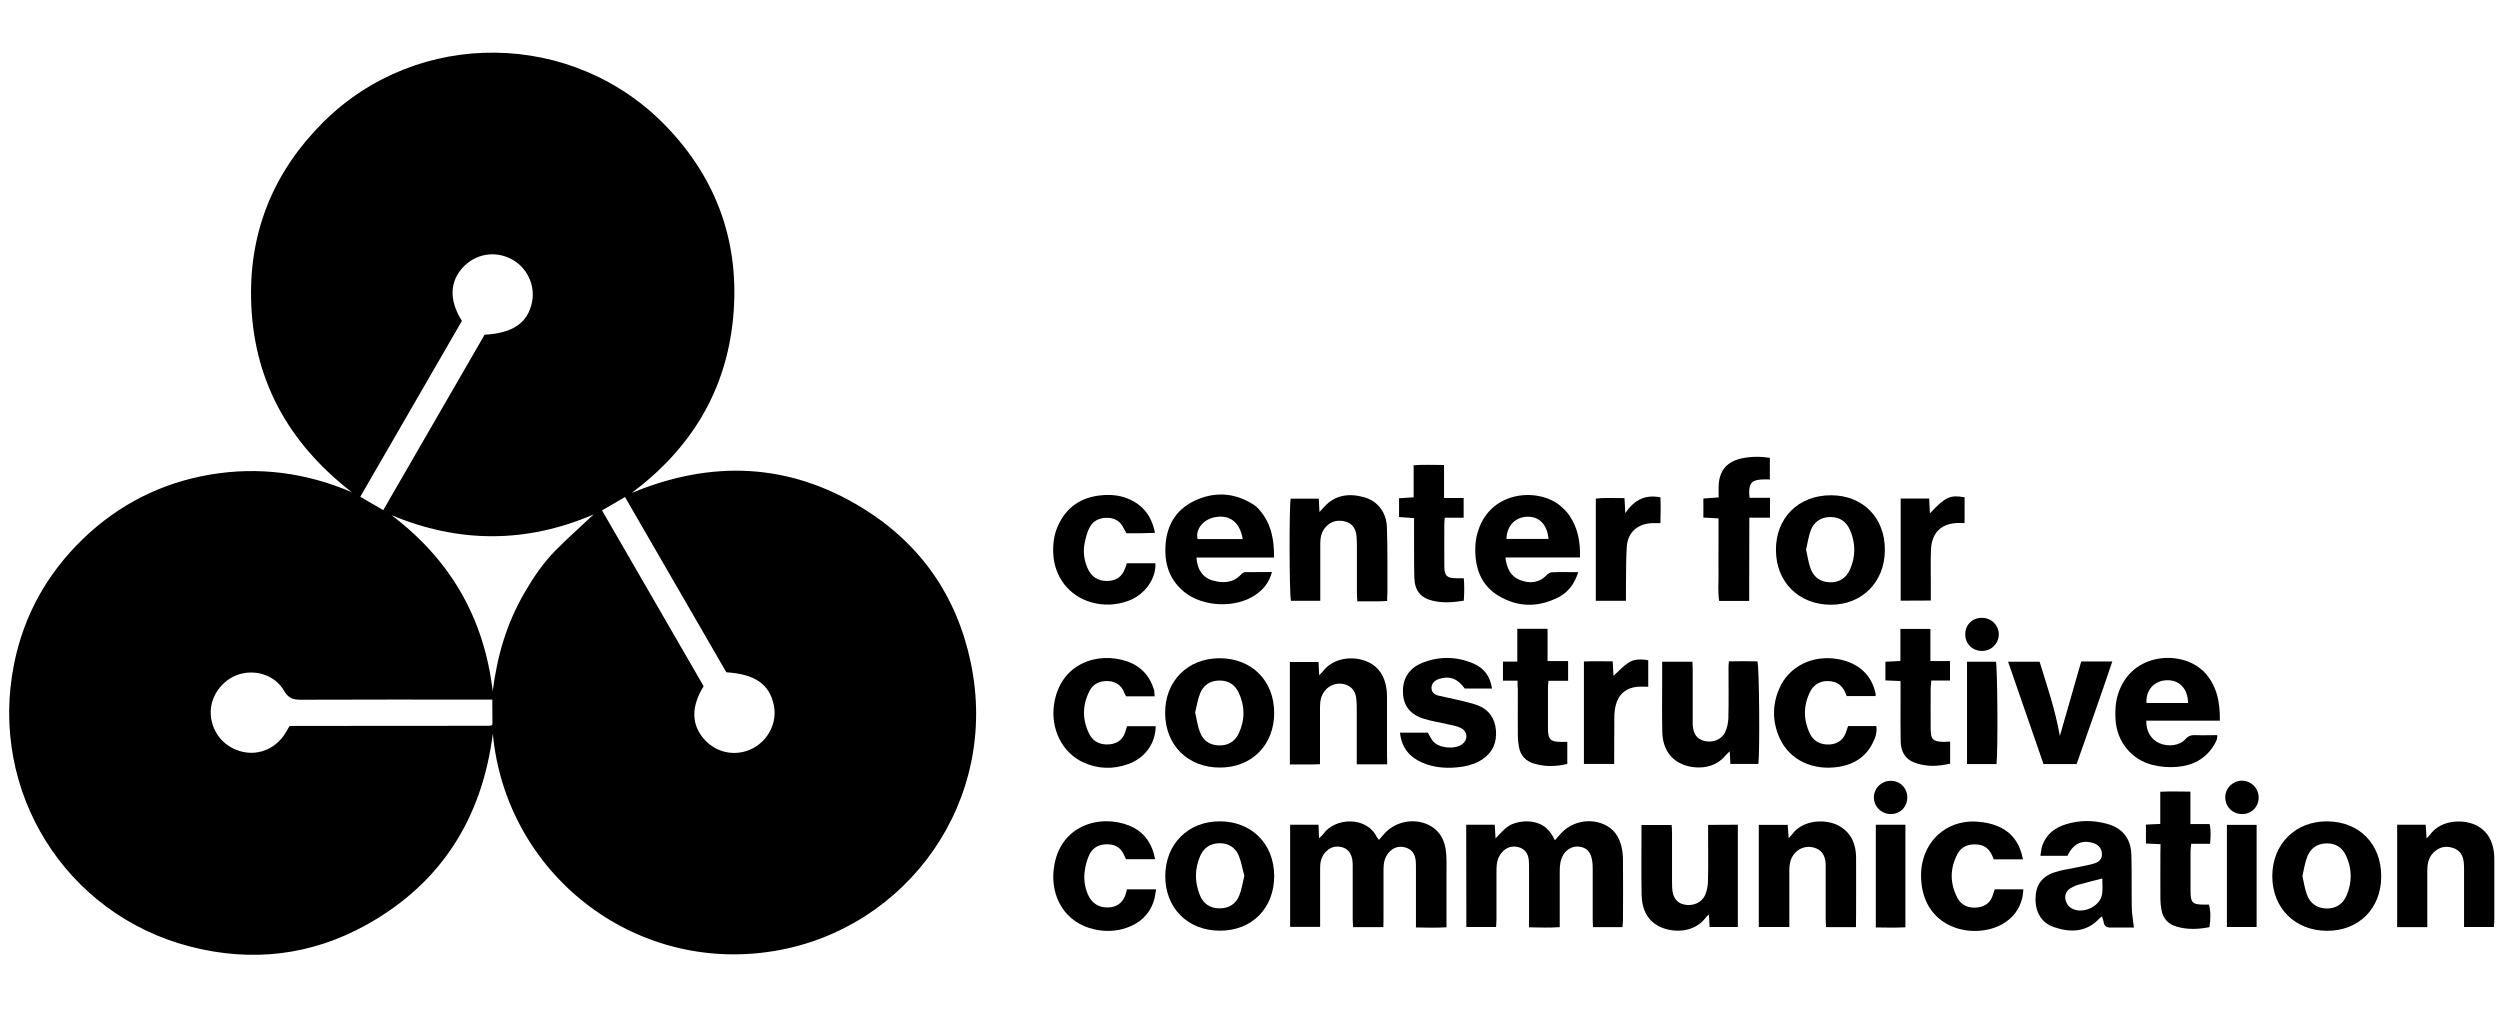 <?xml version="1.0" encoding="UTF-8"?> <!-- Generator: Adobe Illustrator 25.2.0, SVG Export Plug-In . SVG Version: 6.00 Build 0) --> <svg xmlns="http://www.w3.org/2000/svg" xmlns:xlink="http://www.w3.org/1999/xlink" version="1.1" id="Layer_1" x="0px" y="0px" viewBox="0 0 185 75" style="enable-background:new 0 0 185 75;" xml:space="preserve"> <g> <path d="M36.47,54.29c-0.8,6.25-3.81,11.06-9.34,14.14c-4.1,2.28-8.49,2.79-13.04,1.62C4.84,67.67-0.85,58.55,1.04,49.14 c0.72-3.6,2.44-6.69,5.09-9.25c2.64-2.55,5.79-4.15,9.42-4.77c3.61-0.61,7.1-0.14,10.48,1.3c-4.72-3.65-7.34-8.38-7.45-14.35 c-0.1-5.07,1.73-9.43,5.33-13.02c7.01-6.99,18.53-6.86,25.42,0.33c3.79,3.95,5.44,8.72,4.92,14.16c-0.52,5.42-3.15,9.69-7.51,12.94 c5.88-2.44,11.6-2.25,17.06,1.1c4.29,2.63,6.99,6.49,8.03,11.42c2.18,10.29-4.72,19.74-14.51,21.37 C46.83,72.12,37.42,64.56,36.47,54.29z M34.18,23.75c-2.51,4.34-5,8.66-7.52,13.01c0.57,0.33,1.12,0.65,1.7,0.99 c2.51-4.35,5.01-8.67,7.5-12.98c2.1-0.12,3.19-0.87,3.51-2.41c0.26-1.26-0.38-2.6-1.55-3.2c-1.2-0.62-2.62-0.38-3.55,0.61 C33.27,20.85,33.22,22.21,34.18,23.75z M52.07,50.78c-0.96,1.54-0.91,2.91,0.1,3.99c0.93,0.99,2.35,1.23,3.55,0.6 c1.16-0.61,1.81-1.94,1.54-3.2c-0.32-1.54-1.4-2.29-3.51-2.42c-2.49-4.3-4.99-8.63-7.5-12.97c-0.59,0.34-1.13,0.66-1.7,0.99 C47.07,42.12,49.56,46.44,52.07,50.78z M36.43,51.77c-0.3,0-0.53,0-0.77,0c-4.47,0-8.94-0.01-13.41,0.01 c-0.56,0-0.91-0.11-1.22-0.65c-0.68-1.18-2.15-1.64-3.43-1.2c-1.25,0.44-2.11,1.72-2,3c0.11,1.35,1.05,2.42,2.38,2.71 c1.27,0.28,2.55-0.32,3.21-1.51c0.08-0.14,0.16-0.27,0.22-0.38c0.06-0.02,0.08-0.03,0.1-0.03c4.89-0.01,9.78-0.01,14.66-0.01 c0.06,0,0.12-0.01,0.18-0.02c0.02,0,0.03-0.02,0.05-0.04c0.01-0.01,0.03-0.03,0.04-0.04C36.43,53.03,36.43,52.44,36.43,51.77z M36.46,51.14c0.17-1.29,0.42-2.55,0.81-3.78c0.39-1.23,0.91-2.41,1.56-3.53c0.65-1.12,1.38-2.19,2.29-3.11 c0.89-0.9,1.83-1.73,2.81-2.65c-5.02,2.15-9.98,2.13-14.96,0.05C33.32,41.41,35.82,45.73,36.46,51.14z"></path> <path d="M108.5,61.03c0.7,0,1.37,0,2.11,0c0.02,0.31,0.04,0.61,0.06,1.01c0.46-0.47,0.82-0.94,1.41-1.12 c0.57-0.17,1.13-0.2,1.7-0.01c0.6,0.2,0.99,0.64,1.28,1.27c0.16-0.18,0.28-0.32,0.4-0.45c0.79-0.91,2.1-1.21,3.2-0.74 c0.76,0.32,1.17,0.93,1.34,1.71c0.07,0.31,0.1,0.63,0.1,0.95c0.01,1.49,0.01,2.98,0,4.47c0,0.15-0.03,0.31-0.04,0.49 c-0.72,0-1.42,0-2.18,0c-0.01-0.19-0.02-0.38-0.02-0.57c0-1.25,0-2.5,0-3.75c0-0.24-0.01-0.48-0.06-0.71 c-0.11-0.55-0.4-0.84-0.88-0.92c-0.47-0.08-0.95,0.14-1.22,0.57c-0.24,0.39-0.28,0.82-0.28,1.26c0,1.13,0,2.26,0,3.39 c0,0.22,0,0.43,0,0.73c-0.75,0.05-1.47,0.03-2.27,0.01c0-0.27,0-0.48,0-0.69c0-1.23,0-2.46,0-3.69c0-0.2,0-0.4-0.02-0.59 c-0.05-0.48-0.28-0.83-0.76-0.96c-0.49-0.13-0.91,0.02-1.23,0.39c-0.32,0.36-0.4,0.81-0.4,1.28c0,1.21,0,2.42,0,3.63 c0,0.19-0.02,0.39-0.03,0.61c-0.75,0-1.45,0-2.2,0C108.5,66.09,108.5,63.59,108.5,61.03z"></path> <path d="M102.37,68.61c-0.78,0-1.48,0-2.24,0c-0.01-0.21-0.03-0.4-0.03-0.6c0-1.29,0-2.58,0-3.87c0-0.18,0-0.36-0.03-0.53 c-0.08-0.46-0.32-0.82-0.81-0.93c-0.49-0.11-0.9,0.05-1.22,0.43c-0.28,0.34-0.36,0.74-0.35,1.17c0,1.21,0,2.42,0,3.63 c0,0.21,0,0.43,0,0.68c-0.77,0-1.47,0-2.22,0c0-2.51,0-5.02,0-7.56c0.7,0,1.39,0,2.1,0c0.01,0.33,0.03,0.62,0.04,1 c0.14-0.14,0.24-0.21,0.31-0.31c0.85-1.22,3.2-1.35,3.97,0.23c0.03,0.07,0.09,0.12,0.16,0.2c0.16-0.19,0.29-0.35,0.44-0.51 c0.8-0.85,2.12-1.11,3.18-0.62c0.91,0.43,1.28,1.21,1.35,2.16c0.04,0.59,0.02,1.19,0.02,1.79c0,1.19,0,2.38,0,3.65 c-0.75,0.04-1.47,0.03-2.26,0.01c0-0.25,0-0.44,0-0.63c0-1.25,0-2.5,0-3.75c0-0.2,0-0.4-0.02-0.59c-0.06-0.47-0.29-0.82-0.77-0.95 c-0.49-0.13-0.91,0.01-1.23,0.39c-0.3,0.35-0.38,0.78-0.38,1.22c0,1.21,0,2.42,0,3.63C102.37,68.15,102.37,68.36,102.37,68.61z"></path> <path d="M94.28,41.26c-1.95,0-3.85,0-5.74,0c0.04,0.87,0.48,1.5,1.21,1.7c0.76,0.21,1.49,0.19,2.09-0.45 c0.07-0.08,0.19-0.16,0.29-0.17c0.65-0.01,1.29-0.01,1.99-0.01c-0.2,0.79-0.65,1.31-1.23,1.7c-1.47,1-3.89,0.89-5.26-0.23 c-1.03-0.84-1.44-1.97-1.39-3.27c0.05-1.54,0.7-2.77,2.13-3.46c1.46-0.7,2.92-0.63,4.31,0.22c0.18,0.11,0.36,0.26,0.5,0.42 C94.07,38.72,94.29,39.91,94.28,41.26z M91.96,39.89c-0.2-1.24-0.96-1.82-2.04-1.62c-0.88,0.16-1.47,0.89-1.3,1.62 C89.72,39.89,90.83,39.89,91.96,39.89z"></path> <path d="M116.79,42.34c-0.28,0.87-0.74,1.48-1.45,1.85c-1.5,0.77-3.02,0.77-4.48-0.12c-1.02-0.62-1.54-1.6-1.66-2.76 c-0.06-0.6-0.04-1.24,0.12-1.82c0.84-3.15,4.37-3.43,6.06-2.13c0.29,0.23,0.57,0.51,0.77,0.81c0.61,0.9,0.8,1.92,0.77,3.08 c-1.84,0-3.66,0-5.52,0c0.1,0.81,0.38,1.4,1.08,1.67c0.71,0.28,1.4,0.23,1.97-0.36c0.1-0.1,0.26-0.21,0.39-0.21 C115.46,42.32,116.07,42.34,116.79,42.34z M114.59,39.88c-0.1-1.08-0.7-1.68-1.6-1.64c-0.89,0.04-1.49,0.69-1.51,1.64 C112.52,39.88,113.55,39.88,114.59,39.88z"></path> <path d="M137.34,68.61c-0.77,0-1.46,0-2.21,0c-0.01-0.21-0.03-0.4-0.03-0.58c0-1.21,0-2.42,0-3.63c0-0.16,0-0.32,0-0.48 c-0.04-0.66-0.32-1.04-0.87-1.2c-0.58-0.16-1.17,0.05-1.52,0.55c-0.24,0.34-0.3,0.73-0.3,1.13c0,1.19,0,2.38,0,3.57 c0,0.19,0,0.39,0,0.63c-0.78,0-1.5,0-2.26,0c0-2.53,0-5.02,0-7.56c0.71,0,1.39,0,2.14,0c0.02,0.29,0.04,0.59,0.07,0.99 c0.12-0.14,0.19-0.2,0.24-0.27c0.86-1.19,2.67-1.16,3.57-0.6c0.84,0.52,1.17,1.32,1.18,2.27c0.01,1.43,0,2.86,0,4.29 C137.34,67.99,137.34,68.27,137.34,68.61z"></path> <path d="M164.27,53.33c-0.96,0-1.86,0-2.77,0c-0.89,0-1.78,0-2.67,0c-0.04,0.74,0.34,1.39,0.95,1.66c0.65,0.29,1.51,0.2,1.94-0.29 c0.21-0.24,0.42-0.31,0.72-0.3c0.53,0.02,1.07,0,1.63,0c0.04,0.3-0.11,0.52-0.23,0.73c-0.62,1.04-1.6,1.53-2.76,1.62 c-0.58,0.05-1.2,0-1.77-0.14c-1.56-0.38-2.65-1.7-2.76-3.34c-0.04-0.6-0.01-1.25,0.16-1.82c0.89-3.03,4.3-3.33,6.02-2.05 c0.11,0.08,0.22,0.17,0.32,0.26C164.04,50.68,164.29,51.92,164.27,53.33z M161.92,52.02c-0.03-1.07-0.65-1.73-1.62-1.68 c-0.91,0.05-1.52,0.74-1.46,1.68C159.77,52.02,161.92,52.02,161.92,52.02z"></path> <path d="M157.91,68.64c-0.56,0-1.13-0.01-1.7,0c-0.31,0.01-0.49-0.09-0.54-0.41c-0.02-0.13-0.08-0.26-0.12-0.41 c-0.07,0.05-0.13,0.07-0.16,0.11c-0.96,1.06-2.15,1.1-3.39,0.68c-0.91-0.31-1.38-1.08-1.37-2.09c0-0.97,0.42-1.62,1.35-1.95 c0.54-0.19,1.12-0.26,1.68-0.38c0.44-0.1,0.9-0.16,1.33-0.3c0.42-0.13,0.58-0.4,0.55-0.75c-0.03-0.37-0.26-0.64-0.66-0.76 c-0.83-0.25-1.47,0.06-1.89,0.95c-0.31,0-0.64,0-0.97,0c-0.32,0-0.63,0-1.03,0c0.05-0.28,0.06-0.51,0.13-0.73 c0.29-0.86,0.94-1.36,1.78-1.61c0.97-0.3,1.96-0.3,2.94-0.05c1.19,0.3,1.84,1.08,1.88,2.29c0.04,1.31,0.01,2.62,0.03,3.93 C157.76,67.64,157.85,68.1,157.91,68.64z M155.57,65.01c-0.63,0.16-1.17,0.29-1.7,0.44c-0.23,0.06-0.45,0.16-0.65,0.28 c-0.32,0.19-0.45,0.52-0.37,0.87c0.05,0.2,0.17,0.42,0.33,0.54c0.81,0.61,2.27-0.02,2.38-1.02 C155.61,65.77,155.57,65.41,155.57,65.01z"></path> <path d="M94.29,52.76c0,2.36-1.65,4.03-3.99,4.04c-2.39,0.01-4.06-1.64-4.08-4.02c-0.02-2.37,1.66-4.07,4.03-4.07 C92.63,48.71,94.29,50.37,94.29,52.76z M88.44,52.72c0.12,0.5,0.18,1.02,0.37,1.49c0.23,0.6,0.72,0.93,1.38,0.95 c0.69,0.02,1.19-0.28,1.48-0.89c0.47-1.01,0.46-2.04-0.02-3.04c-0.28-0.59-0.77-0.88-1.43-0.87c-0.67,0.01-1.15,0.33-1.4,0.92 C88.64,51.71,88.57,52.21,88.44,52.72z"></path> <path d="M139.48,40.69c0,2.38-1.69,4.08-4.04,4.06c-2.34-0.02-4.01-1.69-4.02-4.03c-0.02-2.4,1.67-4.08,4.09-4.07 C137.86,36.66,139.49,38.31,139.48,40.69z M133.65,40.67c0.11,0.48,0.17,0.96,0.33,1.4c0.24,0.66,0.75,1.01,1.46,1.02 c0.68,0.01,1.19-0.33,1.46-0.95c0.43-0.97,0.42-1.97-0.01-2.94c-0.28-0.62-0.77-0.95-1.46-0.94c-0.68,0.01-1.19,0.35-1.43,0.97 C133.83,39.69,133.76,40.19,133.65,40.67z"></path> <path d="M128.6,61.03c0,2.54,0,5.03,0,7.57c-0.71,0-1.38,0-2.09,0c-0.02-0.3-0.03-0.57-0.05-0.93c-0.11,0.1-0.17,0.14-0.21,0.2 c-0.82,1.13-2.29,1.16-3.23,0.79c-1.1-0.43-1.52-1.35-1.54-2.46c-0.03-1.49-0.01-2.98-0.01-4.46c0-0.22,0-0.43,0-0.69 c0.75,0,1.46,0,2.23,0c0.01,0.18,0.03,0.37,0.03,0.56c0,1.21,0,2.42,0,3.63c0,0.16,0,0.32,0.01,0.48c0.04,0.67,0.33,1.09,0.86,1.21 c0.64,0.15,1.3-0.1,1.57-0.68c0.14-0.31,0.21-0.68,0.22-1.03c0.03-1.17,0.01-2.34,0.01-3.51c0-0.21,0-0.42,0-0.67 C127.15,61.03,127.84,61.03,128.6,61.03z"></path> <path d="M102.65,44.47c-0.26,0.01-0.44,0.03-0.61,0.03c-0.51,0-1.03,0-1.6,0c-0.01-0.26-0.03-0.47-0.03-0.68c0-1.15,0-2.3,0-3.45 c0-0.24-0.01-0.48-0.03-0.71c-0.05-0.52-0.29-0.92-0.81-1.06c-0.55-0.15-1.07-0.05-1.47,0.4c-0.31,0.35-0.4,0.76-0.4,1.21 c0,1.19,0,2.38,0,3.57c0,0.21,0,0.43,0,0.68c-0.77,0-1.47,0-2.17,0c-0.12-0.46-0.14-6.91-0.02-7.56c0.68,0,1.36,0,2.08,0 c0.02,0.33,0.03,0.62,0.05,0.99c0.14-0.16,0.24-0.26,0.34-0.37c0.82-0.91,1.84-1.03,2.95-0.73c0.99,0.27,1.66,1.1,1.7,2.21 c0.06,1.63,0.03,3.25,0.04,4.88C102.65,44.05,102.65,44.22,102.65,44.47z"></path> <path d="M94.29,64.81c0.01,2.39-1.65,4.07-4.02,4.06c-2.38,0-4.05-1.68-4.04-4.05c0.01-2.37,1.7-4.06,4.06-4.04 C92.63,60.79,94.28,62.45,94.29,64.81z M92.08,64.8c-0.14-0.5-0.22-1.01-0.41-1.48c-0.26-0.62-0.78-0.94-1.47-0.92 c-0.66,0.02-1.14,0.36-1.39,0.95c-0.41,0.95-0.41,1.93-0.02,2.89c0.25,0.63,0.75,0.97,1.43,0.98c0.71,0.01,1.24-0.32,1.49-0.97 C91.89,65.8,91.96,65.31,92.08,64.8z"></path> <path d="M130.12,56.53c-0.71,0-1.37,0-2.07,0c-0.02-0.3-0.03-0.57-0.05-0.93c-0.14,0.13-0.22,0.2-0.29,0.28 c-0.85,1.06-2.23,1.04-3.1,0.72c-0.99-0.36-1.57-1.21-1.6-2.42c-0.03-1.21-0.01-2.42-0.01-3.63c0-0.51,0-1.03,0-1.58 c0.75,0,1.46,0,2.24,0c0.01,0.17,0.02,0.36,0.02,0.55c0,1.21,0,2.42,0,3.63c0,0.16,0,0.32,0,0.48c0.04,0.68,0.31,1.06,0.86,1.2 c0.6,0.15,1.26-0.08,1.53-0.63c0.16-0.32,0.24-0.72,0.25-1.08c0.03-1.25,0.01-2.5,0.01-3.75c0-0.12,0.01-0.23,0.03-0.43 c0.72-0.02,1.42-0.01,2.11,0C130.19,49.39,130.23,55.64,130.12,56.53z"></path> <path d="M102.65,56.56c-0.28,0-0.48,0-0.68,0c-0.49,0-0.99,0-1.57,0c0-0.25,0-0.46,0-0.67c0-1.15,0-2.3,0-3.45 c0-0.24-0.01-0.48-0.03-0.71c-0.05-0.55-0.32-0.93-0.86-1.09c-0.55-0.16-1.15,0.05-1.49,0.5c-0.27,0.35-0.34,0.75-0.34,1.18 c0,1.17,0,2.34,0,3.51c0,0.22,0,0.43,0,0.72c-0.76,0.04-1.48,0.01-2.23,0.02c0-2.55,0-5.04,0-7.58c0.7,0,1.4,0,2.12,0 c0.02,0.31,0.03,0.6,0.05,0.98c0.12-0.12,0.18-0.18,0.24-0.25c0.82-1.11,2.37-1.21,3.4-0.72c0.82,0.39,1.22,1.1,1.34,1.98 c0.04,0.25,0.04,0.51,0.04,0.77c0,1.41,0,2.82,0,4.23C102.65,56.13,102.65,56.31,102.65,56.56z"></path> <path d="M176.21,64.88c-0.01,2.36-1.67,4.01-4.02,4c-2.37-0.01-4.05-1.7-4.04-4.06c0.01-2.37,1.72-4.06,4.07-4.04 C174.6,60.8,176.23,62.47,176.21,64.88z M170.38,64.83c0.11,0.48,0.17,0.95,0.34,1.39c0.24,0.65,0.76,1,1.47,1.01 c0.68,0,1.18-0.33,1.45-0.95c0.42-0.97,0.42-1.97-0.02-2.94c-0.28-0.61-0.78-0.95-1.46-0.93c-0.68,0.01-1.18,0.36-1.42,0.98 C170.56,63.85,170.49,64.34,170.38,64.83z"></path> <path d="M177.39,61.03c0.71,0,1.38,0,2.11,0c0.02,0.31,0.04,0.61,0.07,1.01c0.12-0.13,0.19-0.19,0.24-0.26 c0.85-1.19,2.63-1.18,3.56-0.64c0.7,0.41,1.05,1.06,1.17,1.84c0.04,0.27,0.04,0.55,0.04,0.83c0,1.39,0,2.78,0,4.17 c0,0.19-0.02,0.39-0.03,0.62c-0.74,0-1.44,0-2.21,0c0-0.24,0-0.45,0-0.67c0-1.17,0-2.34,0-3.51c0-0.2,0-0.4-0.02-0.59 c-0.05-0.51-0.27-0.91-0.79-1.08c-0.57-0.19-1.06-0.06-1.47,0.36c-0.36,0.37-0.44,0.83-0.44,1.32c0,1.17,0,2.34,0,3.51 c0,0.21,0,0.42,0,0.67c-0.78,0-1.49,0-2.23,0C177.39,66.08,177.39,63.59,177.39,61.03z"></path> <path d="M110.41,50.95c-0.72,0-1.38,0-2.02,0c-0.51-0.73-1.13-0.96-1.89-0.71c-0.37,0.12-0.58,0.37-0.57,0.68 c0.01,0.34,0.25,0.49,0.53,0.56c0.48,0.12,0.97,0.2,1.45,0.32c0.48,0.12,0.97,0.22,1.43,0.39c0.84,0.32,1.29,0.97,1.36,1.86 c0.07,0.88-0.23,1.6-0.96,2.11c-0.45,0.31-0.95,0.48-1.49,0.57c-1.04,0.16-2.07,0.12-3.04-0.31c-0.93-0.42-1.5-1.12-1.61-2.2 c0.72,0,1.39,0,2.06,0c0.13,0.22,0.24,0.46,0.4,0.65c0.43,0.49,1.55,0.6,2.1,0.23c0.5-0.34,0.47-0.99-0.08-1.24 c-0.3-0.14-0.64-0.2-0.97-0.27c-0.58-0.14-1.17-0.22-1.74-0.4c-1.03-0.32-1.52-0.97-1.55-1.94c-0.04-0.99,0.42-1.77,1.36-2.17 c1.27-0.53,2.56-0.52,3.83,0.01C109.79,49.41,110.27,50.02,110.41,50.95z"></path> <path d="M83.38,41.68c0.74,0,1.43,0,2.12,0c0.06,1.11-0.75,2.34-2.05,2.8c-0.89,0.31-1.79,0.35-2.7,0.09 c-1.64-0.47-2.72-1.86-2.81-3.6c-0.03-0.7,0.05-1.39,0.34-2.04c0.62-1.4,1.72-2.14,3.23-2.28c0.66-0.06,1.31-0.01,1.93,0.24 c1.12,0.45,1.78,1.28,2.03,2.54c-0.39,0.01-0.74,0.03-1.08,0.03c-0.34,0.01-0.67,0-1.03,0c-0.07-0.11-0.13-0.21-0.18-0.31 c-0.23-0.53-0.62-0.81-1.2-0.83c-0.58-0.02-1.08,0.19-1.35,0.71c-0.19,0.36-0.29,0.78-0.37,1.18c-0.12,0.62-0.04,1.23,0.21,1.81 c0.26,0.62,0.73,0.97,1.43,0.97c0.69,0,1.12-0.29,1.36-0.94C83.31,41.95,83.34,41.84,83.38,41.68z"></path> <path d="M83.4,65.81c0.72,0,1.39,0,2.15,0c-0.06,0.32-0.08,0.61-0.17,0.87c-0.34,1.01-1.05,1.66-2.05,1.99 c-0.77,0.26-1.57,0.28-2.35,0.1c-2.19-0.48-3.26-2.43-3-4.48c0.4-3.26,3.45-4.05,5.57-3.2c1.1,0.44,1.7,1.3,1.93,2.49 c-0.75,0-1.44,0-2.15,0c-0.04-0.08-0.1-0.17-0.13-0.26c-0.22-0.53-0.6-0.82-1.18-0.84c-0.61-0.03-1.12,0.19-1.39,0.73 c-0.18,0.36-0.29,0.78-0.35,1.18c-0.1,0.62-0.02,1.23,0.23,1.81c0.28,0.65,0.82,0.98,1.51,0.95c0.6-0.02,1.01-0.31,1.24-0.86 C83.3,66.15,83.34,66,83.4,65.81z"></path> <path d="M136.76,53.73c0.71,0,1.38,0,2.09,0c0.07,0.49-0.09,0.91-0.3,1.31c-0.51,0.99-1.37,1.52-2.44,1.7 c-1.93,0.32-3.71-0.48-4.45-2.19c-0.51-1.19-0.51-2.4,0-3.58c0.7-1.65,2.45-2.52,4.32-2.2c1.54,0.26,2.54,1.18,2.82,2.59 c0.01,0.04,0,0.08-0.01,0.15c-0.7,0-1.4,0-2.13,0c-0.17-0.45-0.39-0.87-0.89-1.03c-0.7-0.23-1.46,0.01-1.8,0.67 c-0.53,1.03-0.54,2.1-0.03,3.15c0.29,0.6,0.84,0.83,1.48,0.79c0.65-0.05,1.05-0.41,1.23-1.04 C136.69,53.95,136.72,53.86,136.76,53.73z"></path> <path d="M85.44,51.53c-0.72,0-1.41,0-2.11,0c-0.05-0.1-0.1-0.18-0.14-0.28c-0.21-0.54-0.62-0.82-1.18-0.85 c-0.6-0.03-1.12,0.19-1.39,0.74c-0.54,1.06-0.54,2.14,0,3.2c0.3,0.59,0.86,0.8,1.51,0.74c0.65-0.07,1.04-0.45,1.19-1.08 c0.02-0.08,0.05-0.15,0.08-0.26c0.71,0,1.41,0,2.12,0c-0.01,1.27-0.78,2.35-2.03,2.8c-1.13,0.41-2.27,0.37-3.36-0.14 c-1.54-0.72-2.4-2.48-2.13-4.28c0.45-3.03,3.24-3.94,5.43-3.17c1.02,0.36,1.68,1.1,1.98,2.14C85.43,51.23,85.43,51.37,85.44,51.53z "></path> <path d="M149.7,63.59c-0.77,0-1.46,0-2.16,0c-0.04-0.1-0.08-0.19-0.12-0.28c-0.22-0.5-0.58-0.79-1.14-0.82 c-0.61-0.04-1.13,0.15-1.42,0.69c-0.57,1.07-0.58,2.17-0.02,3.25c0.31,0.59,0.87,0.8,1.51,0.72c0.59-0.07,0.98-0.4,1.14-0.98 c0.03-0.11,0.08-0.22,0.12-0.36c0.69,0,1.37,0,2.12,0c-0.03,0.25-0.04,0.46-0.09,0.67c-0.21,0.83-0.7,1.46-1.44,1.89 c-2.04,1.18-5.79,0.46-6.03-3.22c-0.03-0.41-0.01-0.84,0.07-1.24c0.39-2.01,2.11-3.29,4.16-3.1c0.47,0.04,0.95,0.13,1.38,0.31 C148.87,61.55,149.47,62.39,149.7,63.59z"></path> <path d="M154.01,48.95c0.79,0,1.5,0,2.3,0c-0.86,2.57-1.76,5.07-2.64,7.59c-0.83,0-1.62,0-2.45,0c-0.87-2.51-1.73-5.01-2.62-7.57 c0.8,0,1.52,0,2.33,0c0.54,1.75,1.15,3.52,1.5,5.49C152.98,52.53,153.49,50.74,154.01,48.95z"></path> <path d="M129.44,44.47c-0.8,0-1.49,0-2.22,0c-0.11-0.68-0.04-1.35-0.05-2.02c-0.01-0.67,0-1.35,0-2.02c0-0.67,0-1.34,0-2.07 c-0.39-0.02-0.74-0.04-1.12-0.06c0-0.47,0-0.91,0-1.41c0.35-0.03,0.7-0.05,1.13-0.08c0-0.31-0.01-0.6,0-0.89 c0.06-1.13,0.63-1.78,1.75-2.01c0.67-0.13,1.33-0.14,2.04-0.03c0,0.53,0,1.03,0,1.6c-0.21,0-0.4-0.01-0.59,0 c-0.73,0.04-0.95,0.27-0.94,1c0,0.1,0.02,0.19,0.03,0.36c0.5,0,0.98,0,1.51,0c0,0.52,0,0.96,0,1.47c-0.5,0-0.98,0-1.53,0 C129.44,40.39,129.44,42.4,129.44,44.47z"></path> <path d="M144.31,54.88c0,0.56,0,1.07,0,1.63c-0.9,0.21-1.8,0.25-2.67-0.09c-0.69-0.27-0.98-0.85-0.99-1.56 c-0.02-0.93-0.01-1.86-0.01-2.8c0-0.53,0-1.07,0-1.66c-0.38-0.02-0.73-0.03-1.12-0.05c0-0.46,0-0.9,0-1.38 c0.36-0.02,0.71-0.04,1.11-0.06c0-0.79,0-1.56,0-2.37c0.75,0,1.45,0,2.22,0c0,0.79,0,1.55,0,2.38c0.51,0,0.96,0,1.45,0 c0,0.5,0,0.94,0,1.44c-0.44,0-0.89,0-1.38,0c-0.02,0.22-0.05,0.39-0.05,0.56c0,0.99-0.01,1.98,0,2.98c0,0.84,0.17,0.99,1.02,1 C144.01,54.88,144.12,54.88,144.31,54.88z"></path> <path d="M112.3,50.37c-0.41,0-0.72,0-1.08,0c0-0.47,0-0.92,0-1.41c0.32,0,0.65,0,1.06,0c0-0.83,0-1.61,0-2.43c0.78,0,1.48,0,2.24,0 c0,0.79,0,1.56,0,2.39c0.52,0,0.98,0,1.52,0c0,0.28,0,0.5,0,0.71c0,0.23,0,0.47,0,0.75c-0.52,0-0.97,0-1.45,0 c-0.02,0.19-0.04,0.35-0.04,0.5c0,0.99,0,1.98,0,2.98c0,0.88,0.17,1.04,1.04,1.04c0.12,0,0.23,0,0.39,0c0,0.55,0,1.07,0,1.63 c-0.82,0.2-1.64,0.22-2.45-0.02c-0.62-0.18-1.02-0.6-1.13-1.25c-0.05-0.27-0.08-0.55-0.08-0.83c-0.01-1.13,0-2.26,0-3.39 C112.3,50.83,112.3,50.64,112.3,50.37z"></path> <path d="M106.86,36.85c0.53,0,0.98,0,1.45,0c0,0.51,0,0.96,0,1.46c-0.48,0-0.93,0-1.4,0c-0.01,0.19-0.03,0.33-0.03,0.46 c0,1.05-0.01,2.1,0,3.15c0,0.69,0.2,0.87,0.9,0.87c0.16,0,0.31,0,0.54,0c0.05,0.54,0.04,1.08,0,1.66c-0.8,0.13-1.56,0.19-2.32,0 c-0.89-0.22-1.32-0.76-1.34-1.72c-0.03-1.23-0.01-2.46-0.02-3.69c0-0.22,0-0.43,0-0.7c-0.38-0.03-0.73-0.05-1.11-0.08 c0-0.47,0-0.91,0-1.39c0.36-0.02,0.69-0.05,1.08-0.07c0-0.78,0-1.55,0-2.37c0.76-0.06,1.47-0.02,2.25-0.02 C106.86,35.23,106.86,36.01,106.86,36.85z"></path> <path d="M159.88,62.47c-0.41-0.02-0.72-0.03-1.08-0.05c0-0.46,0-0.9,0-1.4c0.34-0.02,0.67-0.03,1.06-0.05c0-0.78,0-1.54,0-2.38 c0.76-0.04,1.47-0.01,2.23-0.01c0,0.8,0,1.57,0,2.4c0.51,0,0.95,0,1.42,0c0.12,0.51,0.07,0.95,0.04,1.46c-0.48,0-0.92,0-1.4,0 c-0.02,0.22-0.05,0.37-0.05,0.52c0,0.99,0,1.99,0,2.98c0,0.86,0.15,1.01,1.01,1c0.12,0,0.24,0,0.35,0 c0.13,0.43,0.14,1.03,0.04,1.67c-0.82,0.16-1.64,0.2-2.46-0.05c-0.59-0.18-0.98-0.59-1.09-1.22c-0.05-0.27-0.08-0.55-0.08-0.83 c-0.01-1.13,0-2.26,0-3.39C159.88,62.92,159.88,62.72,159.88,62.47z"></path> <path d="M120.27,37.97c0.63-0.92,1.41-1.4,2.6-1.17c0.03,0.62,0.02,1.24,0,1.91c-0.21,0-0.38,0-0.55,0 c-1.11,0.02-1.87,0.66-1.94,1.76c-0.07,1.09-0.04,2.18-0.06,3.27c0,0.23,0,0.46,0,0.72c-0.78,0-1.49,0-2.23,0c0-2.52,0-5.01,0-7.56 c0.69-0.09,1.37-0.03,2.12-0.04C120.24,37.25,120.25,37.61,120.27,37.97z"></path> <path d="M117.21,56.53c0-2.52,0-5.01,0-7.58c0.69-0.03,1.37-0.01,2.13-0.01c0.02,0.36,0.04,0.7,0.06,1.07 c0.38-0.34,0.7-0.7,1.09-0.96c0.43-0.29,0.93-0.29,1.48-0.19c0,0.64,0,1.28,0,1.96c-0.28,0-0.54-0.02-0.79,0 c-0.83,0.07-1.41,0.55-1.61,1.35c-0.08,0.3-0.11,0.63-0.11,0.94c-0.01,0.93-0.01,1.86-0.01,2.8c0,0.19,0,0.39,0,0.62 C118.68,56.53,117.96,56.53,117.21,56.53z"></path> <path d="M140.65,44.45c0-2.54,0-5.03,0-7.56c0.71,0,1.39,0,2.11,0c0.02,0.38,0.04,0.72,0.05,1.1c1.16-1.23,1.5-1.38,2.57-1.19 c0,0.61,0,1.24,0,1.9c-0.13,0-0.25,0-0.36,0c-1.34-0.01-2.08,0.68-2.13,2.02c-0.03,0.83-0.01,1.67-0.01,2.5c0,0.39,0,0.79,0,1.22 C142.12,44.45,141.42,44.45,140.65,44.45z"></path> <path d="M147.74,56.54c-0.74,0-1.44,0-2.18,0c0-2.53,0-5.03,0-7.57c0.73,0,1.43,0,2.14,0C147.81,49.39,147.86,55.5,147.74,56.54z"></path> <path d="M138.81,61.03c0.75,0,1.45,0,2.19,0c0,2.52,0,5.02,0,7.59c-0.72,0.04-1.44,0.02-2.19,0.01 C138.81,66.08,138.81,63.59,138.81,61.03z"></path> <path d="M166.99,68.6c-0.75,0-1.46,0-2.2,0c0-2.53,0-5.02,0-7.56c0.72,0,1.44,0,2.2,0C166.99,63.56,166.99,66.05,166.99,68.6z"></path> <path d="M167.14,59.02c0,0.7-0.55,1.24-1.25,1.22c-0.7-0.01-1.24-0.57-1.22-1.27c0.02-0.67,0.56-1.19,1.23-1.2 C166.59,57.78,167.14,58.32,167.14,59.02z"></path> <path d="M141.14,59.01c0,0.71-0.54,1.24-1.24,1.23c-0.69-0.01-1.25-0.57-1.23-1.26c0.02-0.67,0.55-1.19,1.23-1.2 C140.6,57.77,141.14,58.31,141.14,59.01z"></path> <path d="M146.67,45.72c0.7,0,1.26,0.57,1.24,1.25c-0.02,0.67-0.55,1.19-1.23,1.2c-0.71,0.01-1.25-0.52-1.25-1.22 C145.42,46.24,145.95,45.71,146.67,45.72z"></path> </g> </svg> 